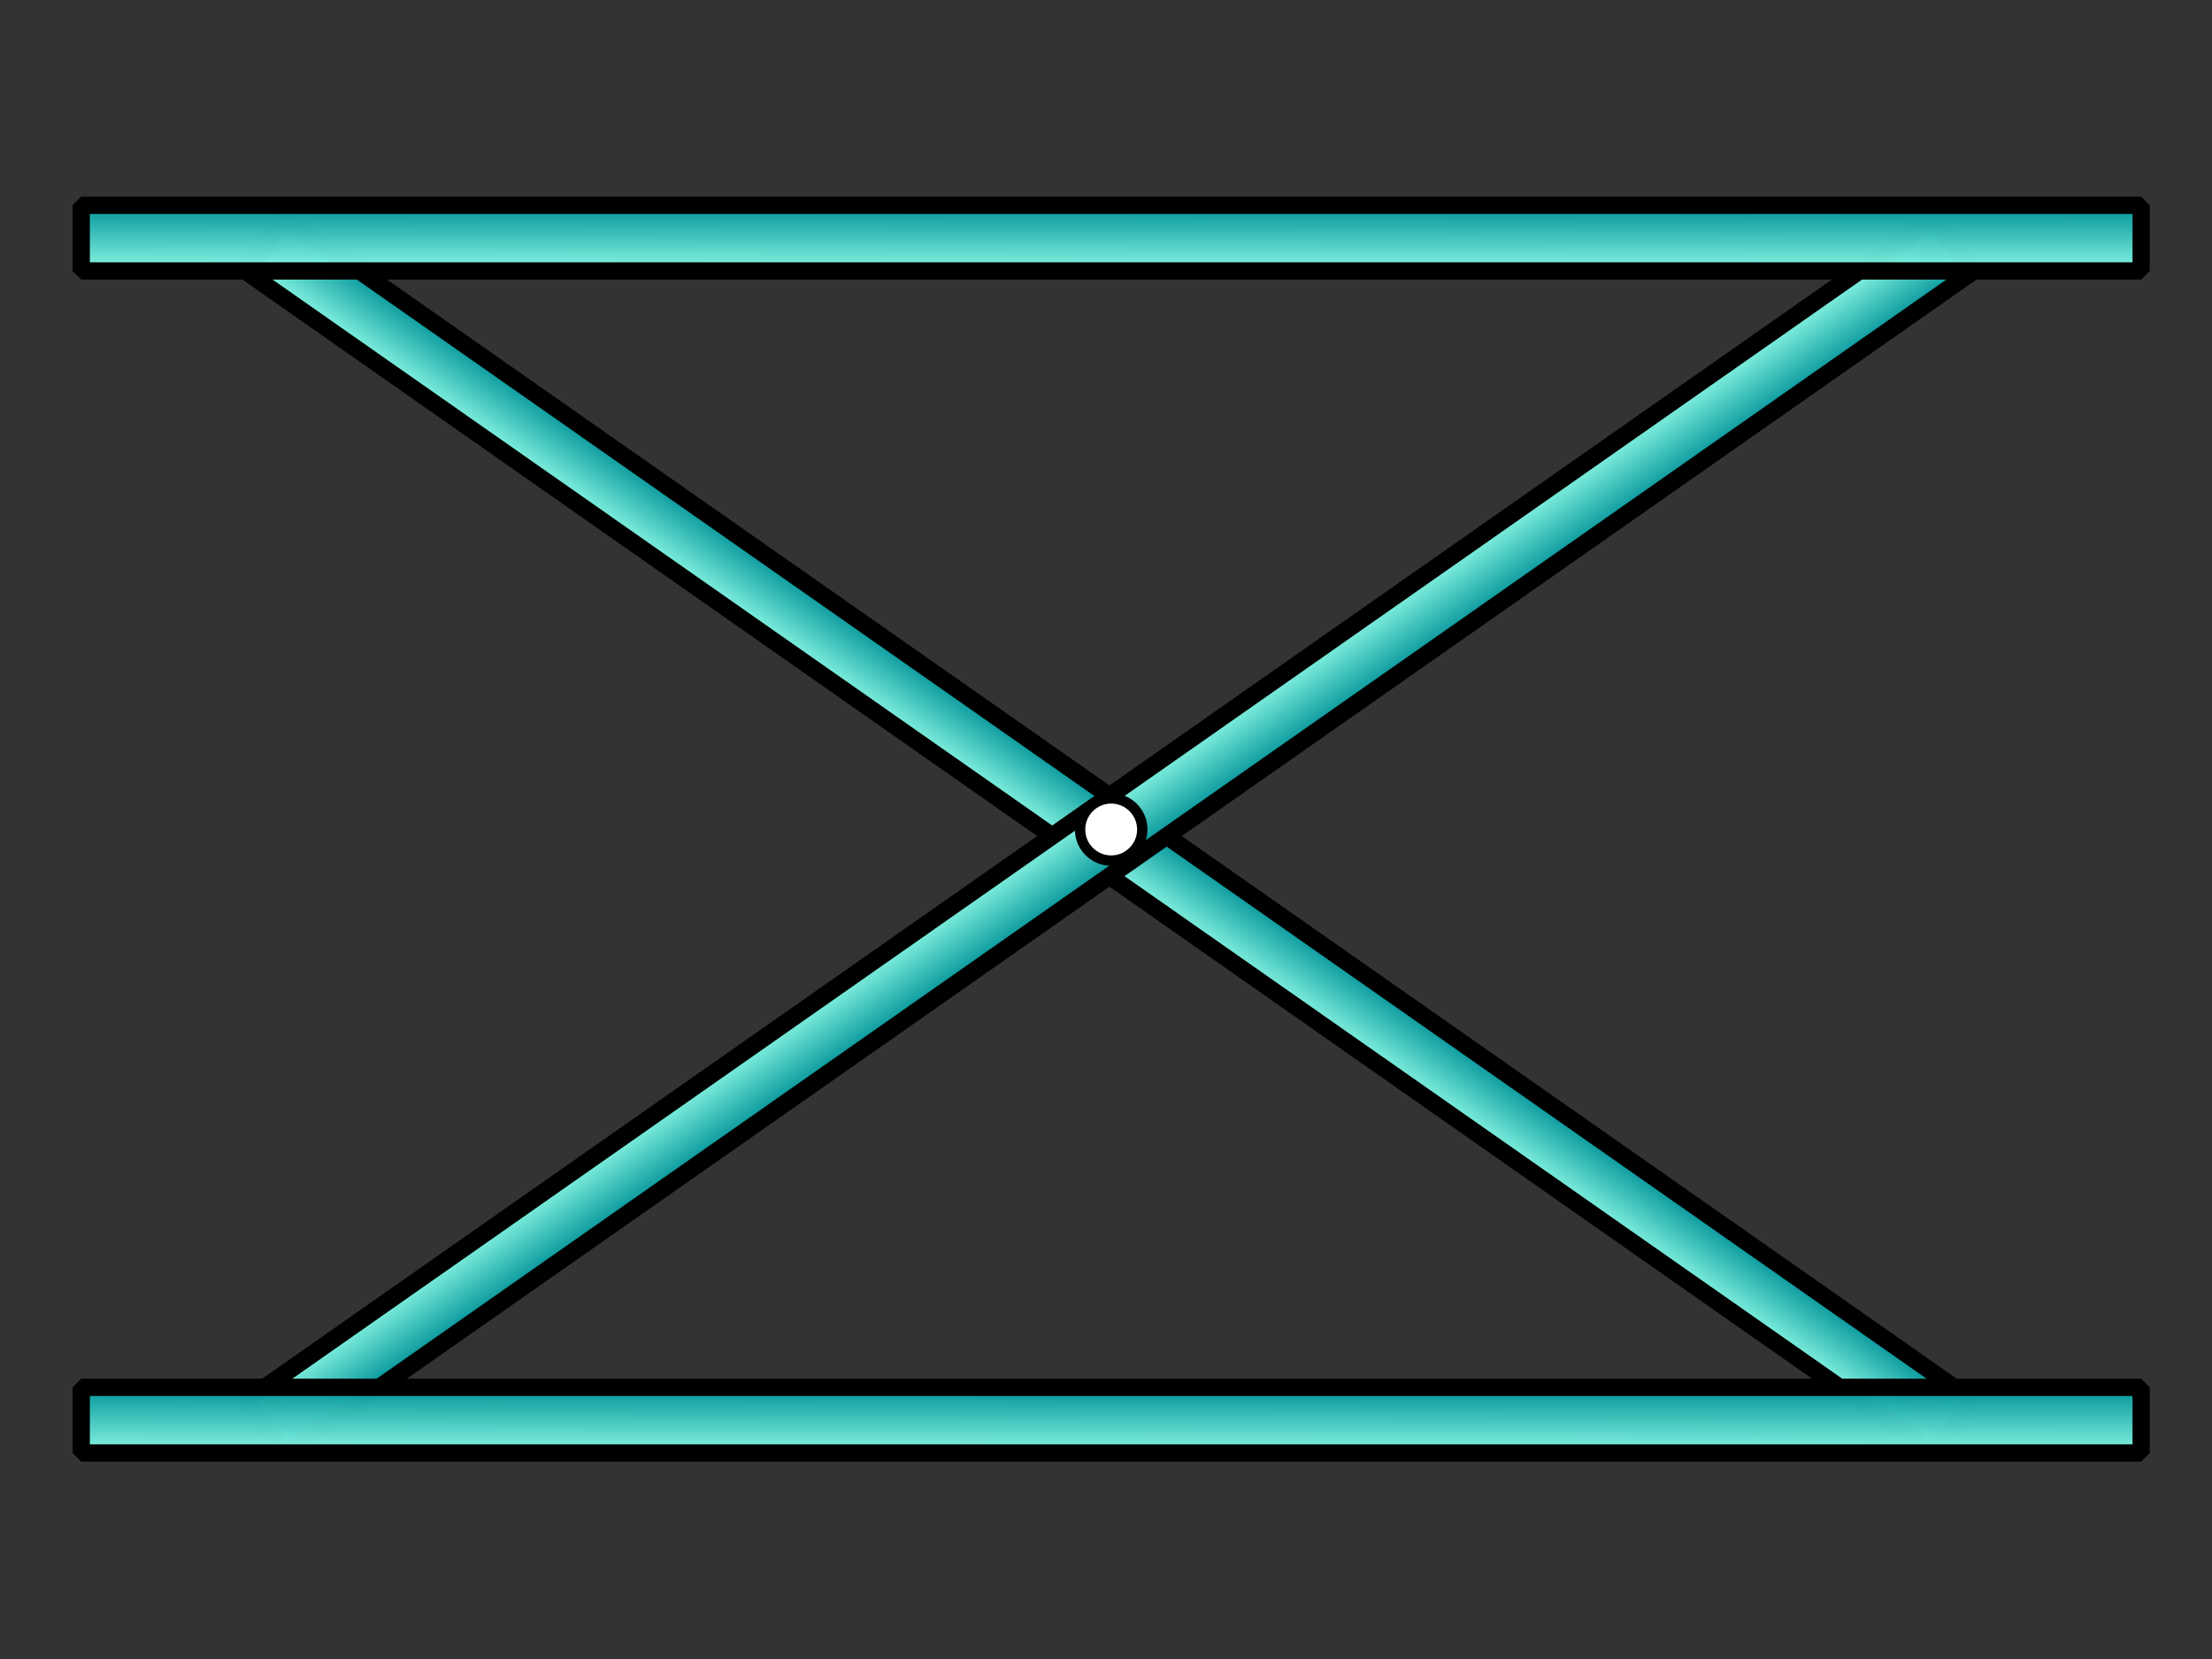 <?xml version="1.0"?><svg width="640" height="480" xmlns="http://www.w3.org/2000/svg">
 <rect width="100%" height="100%" fill="#333333" stroke="none"/>
 <!-- Created with SVG-edit - http://svg-edit.googlecode.com/ -->
 <title>Spring 1</title>
 <defs>
  <linearGradient y2="0" x2="0.508" y1="1" x1="0.484" spreadMethod="pad" id="svg_168">
   <stop offset="0.008" stop-opacity="0.984" stop-color="#89f9e5"/>
   <stop offset="0.996" stop-opacity="0.988" stop-color="#009399"/>
   <stop offset="1" stop-opacity="0.988" stop-color="#009399"/>
   <stop offset="1" stop-opacity="0.988" stop-color="#009399"/>
  </linearGradient>
 </defs>
 <g display="inline">
  <title>Layer 1</title>
  <g id="svg_184">
   <rect height="19" width="596" y="232.396" x="23" transform="rotate(35 321 241.896)" stroke-width="5" stroke-linejoin="bevel" stroke-linecap="null" stroke-dasharray="null" stroke="#000000" fill="url(#svg_168)" id="svg_176"/>
   <rect height="19" width="596" y="232.396" x="23" transform="rotate(145 321 241.896)" stroke-width="5" stroke-linejoin="bevel" stroke-linecap="null" stroke-dasharray="null" stroke="#000000" fill="url(#svg_168)" id="svg_179"/>
  </g>
  <rect height="19" width="596" y="59.396" x="23.5" stroke-width="5" stroke-linejoin="bevel" stroke-linecap="null" stroke-dasharray="null" stroke="#000000" fill="url(#svg_168)" id="svg_173"/>
  <rect height="19" width="596" y="401.396" x="23.5" stroke-width="5" stroke-linejoin="bevel" stroke-linecap="null" stroke-dasharray="null" stroke="#000000" fill="url(#svg_168)" id="svg_174"/>
  <ellipse ry="9" rx="9" cy="240" cx="321.5" stroke-width="3" stroke-linejoin="bevel" stroke-linecap="null" stroke-dasharray="null" stroke="#000000" fill="#ffffff" id="svg_181"/>
 </g>
</svg>